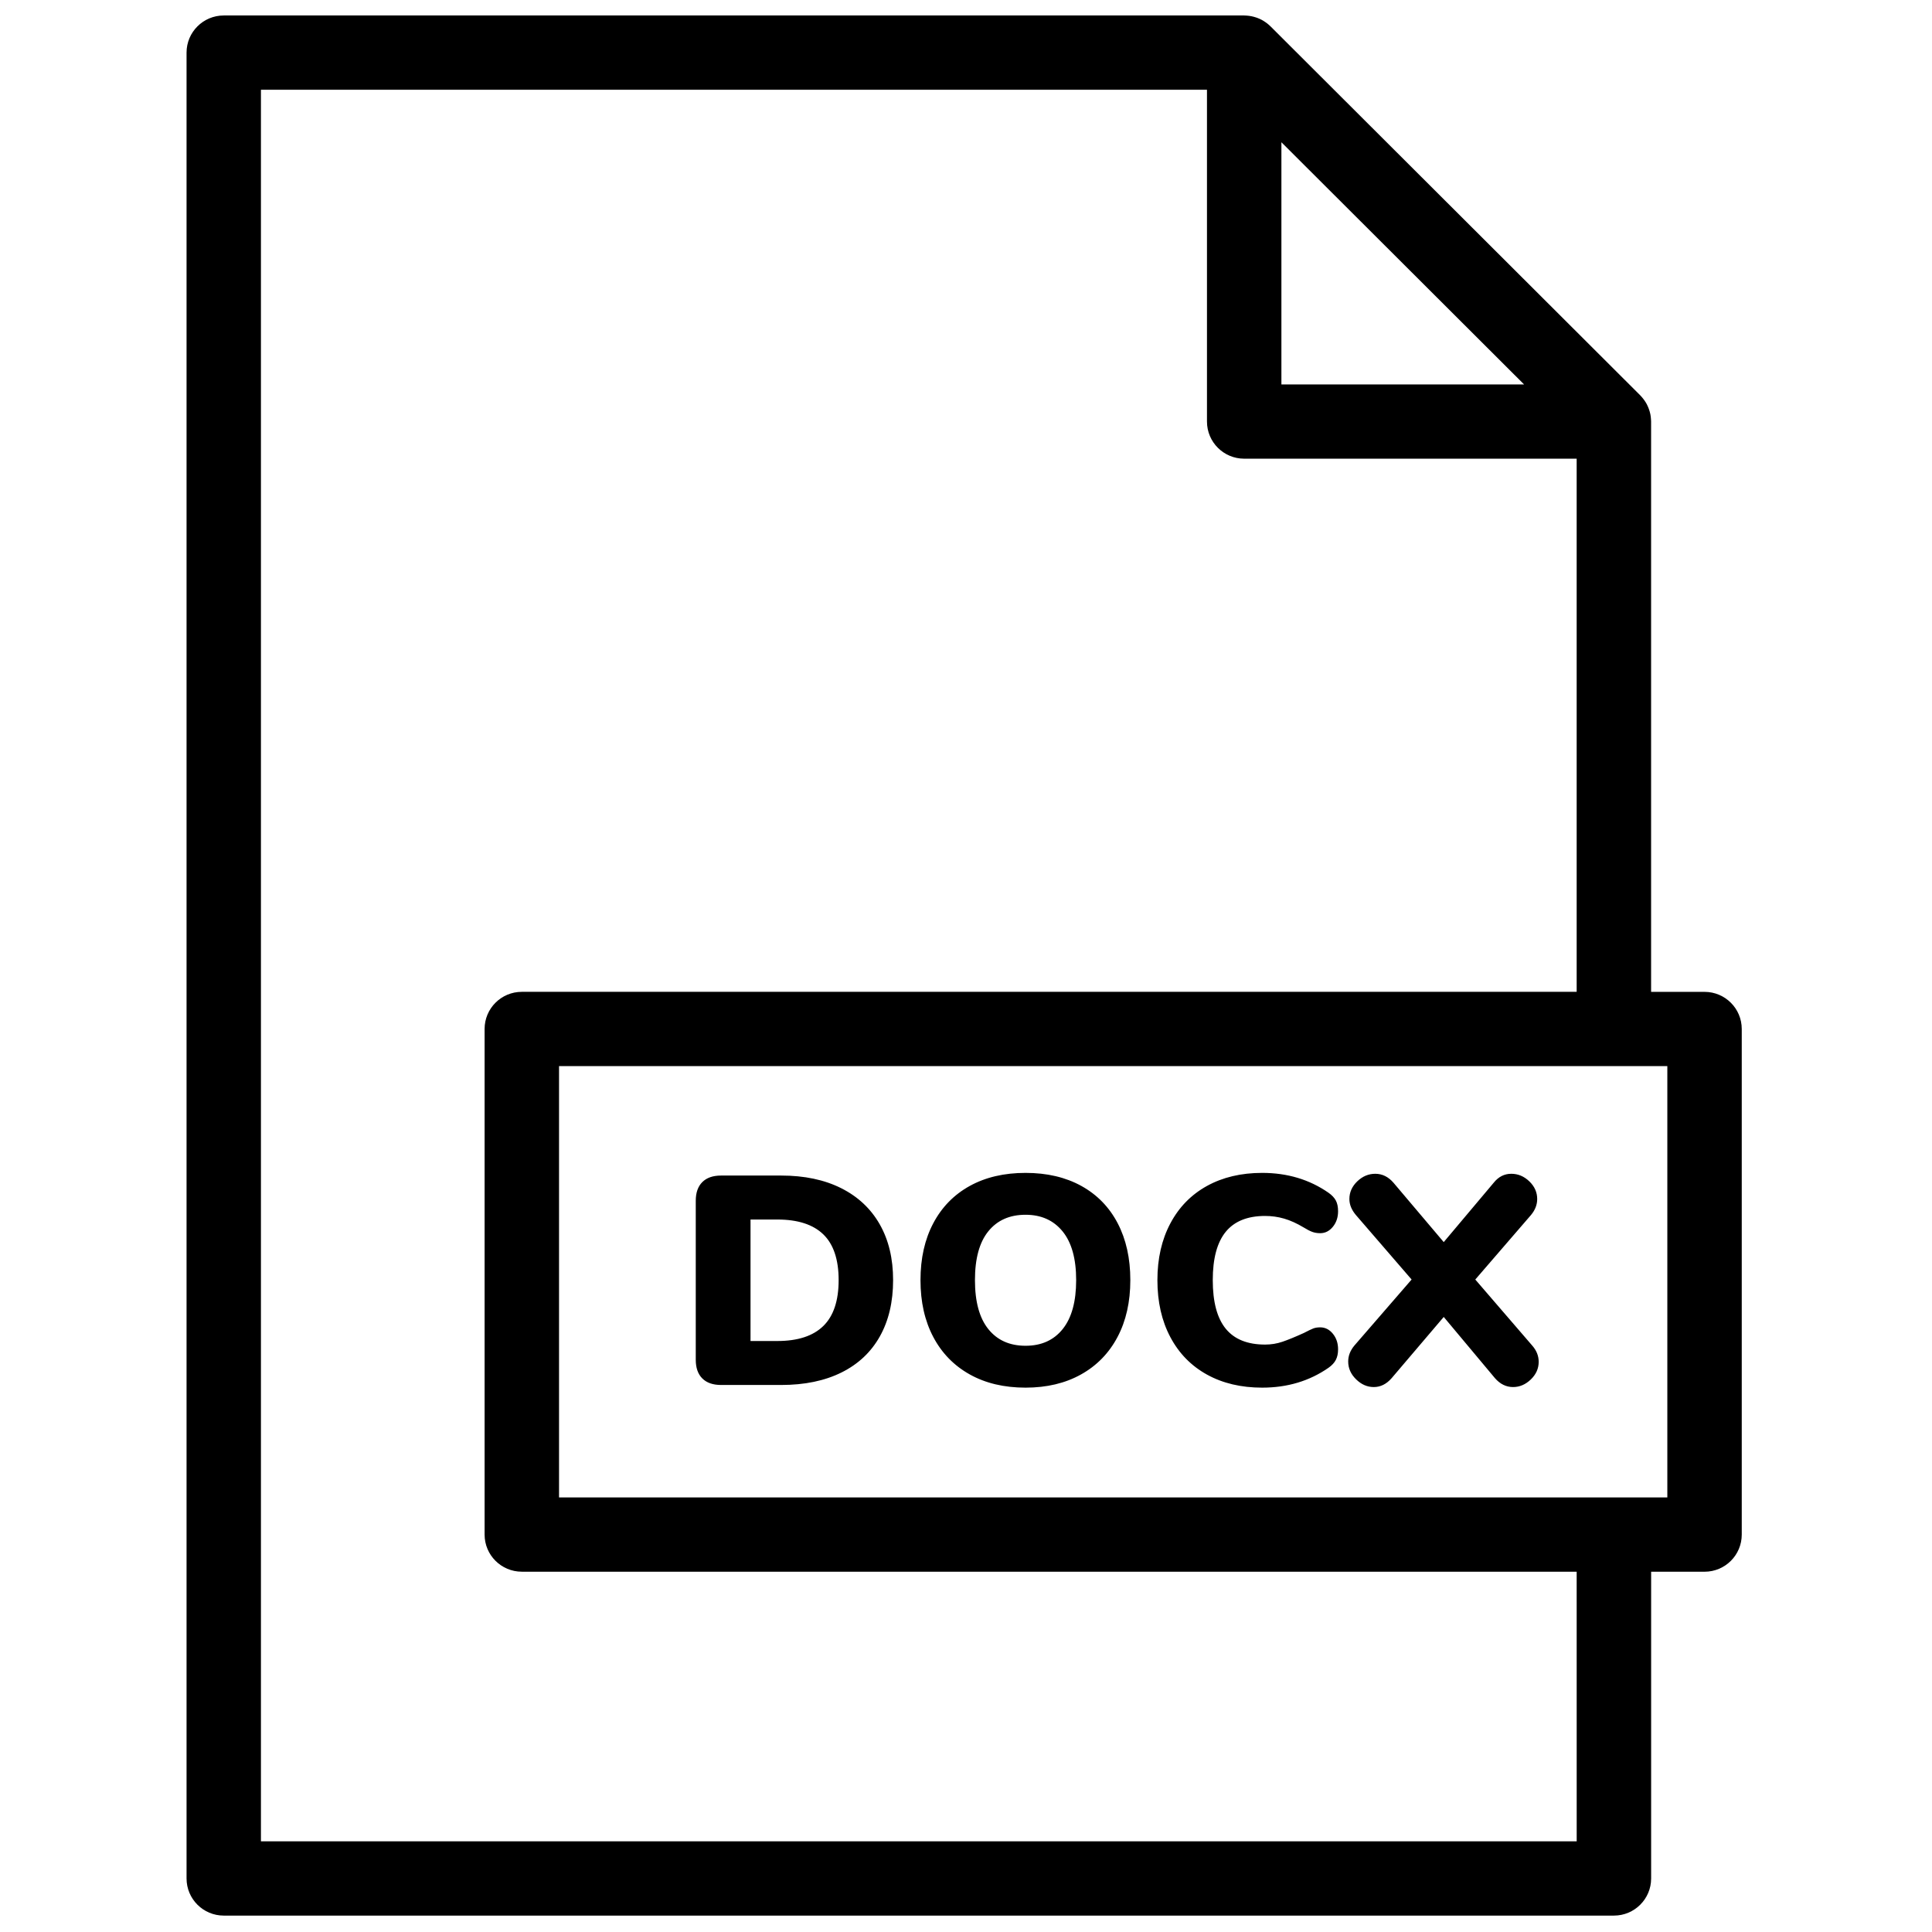 <?xml version="1.0" encoding="UTF-8"?>
<!-- Uploaded to: SVG Repo, www.svgrepo.com, Generator: SVG Repo Mixer Tools -->
<svg width="800px" height="800px" version="1.1" viewBox="144 144 512 512" xmlns="http://www.w3.org/2000/svg">
 <defs>
  <clipPath id="a">
   <path d="m193 148.09h413v503.81h-413z"/>
  </clipPath>
 </defs>
 <g clip-path="url(#a)">
  <path d="m292.15 540.84h293.71v-114.31h-293.71zm269.69 91.129h-348.69v-464.19h250.71v87.938c0 5.434 4.414 9.84 9.859 9.84h88.113v141.29h-279.55c-5.445 0-9.859 4.406-9.859 9.84v133.99c0 5.434 4.414 9.84 9.859 9.84h279.55zm-78.254-450.27 64.309 64.18h-64.309zm112.13 225.15h-14.156v-151.13c0-0.113-0.012-0.223-0.016-0.332-0.004-0.113-0.012-0.223-0.02-0.332-0.027-0.422-0.074-0.836-0.156-1.246v-0.012c-0.082-0.418-0.203-0.824-0.336-1.223-0.039-0.105-0.074-0.207-0.113-0.312-0.141-0.371-0.297-0.738-0.48-1.09-0.016-0.027-0.023-0.055-0.039-0.082-0.195-0.371-0.43-0.727-0.676-1.07-0.066-0.094-0.133-0.184-0.203-0.273-0.258-0.336-0.531-0.664-0.832-0.969-0.008-0.004-0.012-0.012-0.016-0.02l-97.973-97.773c-0.312-0.312-0.648-0.59-0.992-0.855-0.09-0.066-0.176-0.133-0.266-0.195-0.348-0.246-0.707-0.477-1.082-0.68-0.02-0.008-0.043-0.016-0.066-0.027-0.359-0.188-0.73-0.348-1.113-0.492-0.098-0.035-0.195-0.07-0.297-0.102-0.805-0.273-1.645-0.441-2.504-0.5-0.102-0.008-0.203-0.012-0.309-0.016-0.113-0.004-0.23-0.016-0.344-0.016h-270.43c-5.445 0-9.859 4.406-9.859 9.84v483.87c0 5.434 4.414 9.84 9.859 9.84h368.41c5.445 0 9.859-4.406 9.859-9.84v-81.289h14.156c5.445 0 9.859-4.406 9.859-9.84v-133.99c0-5.434-4.414-9.84-9.859-9.84zm-233.53 88.555c-2.711 2.652-6.769 3.977-12.188 3.977h-7.102v-32.195h7.102c5.418 0 9.477 1.312 12.188 3.934 2.707 2.625 4.062 6.668 4.062 12.125 0 5.461-1.355 9.512-4.062 12.16m4.734-36.523c-4.445-2.231-9.742-3.348-15.895-3.348h-15.934c-2.16 0-3.816 0.578-4.973 1.734-1.156 1.152-1.734 2.809-1.734 4.957v42.117c0 2.152 0.578 3.805 1.734 4.957 1.156 1.156 2.812 1.734 4.973 1.734h15.934c6.203 0 11.527-1.102 15.973-3.309 4.441-2.203 7.832-5.391 10.172-9.562s3.512-9.145 3.512-14.918c0-5.719-1.184-10.652-3.551-14.801-2.363-4.144-5.769-7.332-10.211-9.562m58.723 37.312c-2.367 2.965-5.652 4.449-9.859 4.449-4.211 0-7.496-1.473-9.859-4.41-2.367-2.938-3.551-7.269-3.551-12.988s1.184-10.039 3.551-12.949c2.363-2.914 5.648-4.371 9.859-4.371 4.152 0 7.426 1.469 9.82 4.41 2.391 2.941 3.59 7.242 3.59 12.91s-1.184 9.984-3.551 12.949m4.93-37.906c-4.18-2.305-9.109-3.461-14.789-3.461-5.68 0-10.609 1.156-14.789 3.461-4.18 2.312-7.402 5.606-9.664 9.883-2.262 4.277-3.391 9.301-3.391 15.074 0 5.773 1.129 10.797 3.391 15.074s5.484 7.586 9.664 9.918c4.18 2.336 9.109 3.504 14.789 3.504 5.625 0 10.531-1.168 14.711-3.504 4.18-2.332 7.398-5.641 9.66-9.918s3.394-9.301 3.394-15.074c0-5.773-1.117-10.797-3.352-15.074-2.238-4.277-5.445-7.57-9.625-9.883m48.707 7.953c1.734 0 3.418 0.234 5.047 0.711 1.629 0.469 3.363 1.258 5.203 2.359 0.844 0.523 1.582 0.906 2.211 1.141 0.633 0.238 1.34 0.355 2.129 0.355 1.316 0 2.434-0.562 3.356-1.695 0.918-1.125 1.379-2.504 1.379-4.129 0-1.156-0.199-2.102-0.594-2.836-0.391-0.734-1.039-1.418-1.93-2.047-5.051-3.516-10.914-5.273-17.59-5.273-5.574 0-10.453 1.156-14.633 3.461-4.18 2.312-7.414 5.617-9.699 9.922-2.289 4.305-3.434 9.316-3.434 15.035 0 5.773 1.145 10.812 3.434 15.113 2.285 4.305 5.519 7.609 9.699 9.922 4.18 2.309 9.059 3.461 14.633 3.461 6.676 0 12.539-1.758 17.59-5.273 0.891-0.629 1.539-1.324 1.93-2.086 0.395-0.762 0.594-1.691 0.594-2.797 0-1.625-0.461-3.004-1.379-4.129-0.922-1.129-2.039-1.695-3.356-1.695-0.734 0-1.367 0.105-1.891 0.316-0.527 0.211-1.34 0.602-2.449 1.18-2.312 1.051-4.207 1.824-5.676 2.324-1.473 0.5-2.996 0.746-4.574 0.746-4.684 0-8.164-1.402-10.453-4.211-2.285-2.809-3.43-7.098-3.43-12.871 0-5.719 1.145-9.984 3.43-12.793 2.289-2.805 5.769-4.211 10.453-4.211m55.688 16.848 14.75-17.082c1.102-1.312 1.656-2.731 1.656-4.254 0-1.781-0.695-3.344-2.09-4.684-1.395-1.336-2.984-2.004-4.773-2.004-1.844 0-3.391 0.785-4.652 2.359l-13.254 15.746-13.328-15.746c-1.367-1.574-2.973-2.359-4.812-2.359-1.789 0-3.379 0.668-4.773 2.004-1.391 1.34-2.09 2.902-2.09 4.684 0 1.473 0.578 2.887 1.734 4.254l14.754 17.082-15.145 17.477c-1.105 1.312-1.66 2.727-1.66 4.25 0 1.785 0.699 3.359 2.094 4.723 1.391 1.367 2.957 2.047 4.691 2.047 1.789 0 3.363-0.789 4.734-2.363l13.801-16.215 13.566 16.215c1.367 1.574 2.973 2.363 4.812 2.363 1.734 0 3.301-0.672 4.695-2.008 1.391-1.34 2.09-2.898 2.09-4.684 0-1.574-0.578-3.016-1.738-4.328z" fill-rule="evenodd"/>
 </g>
</svg>